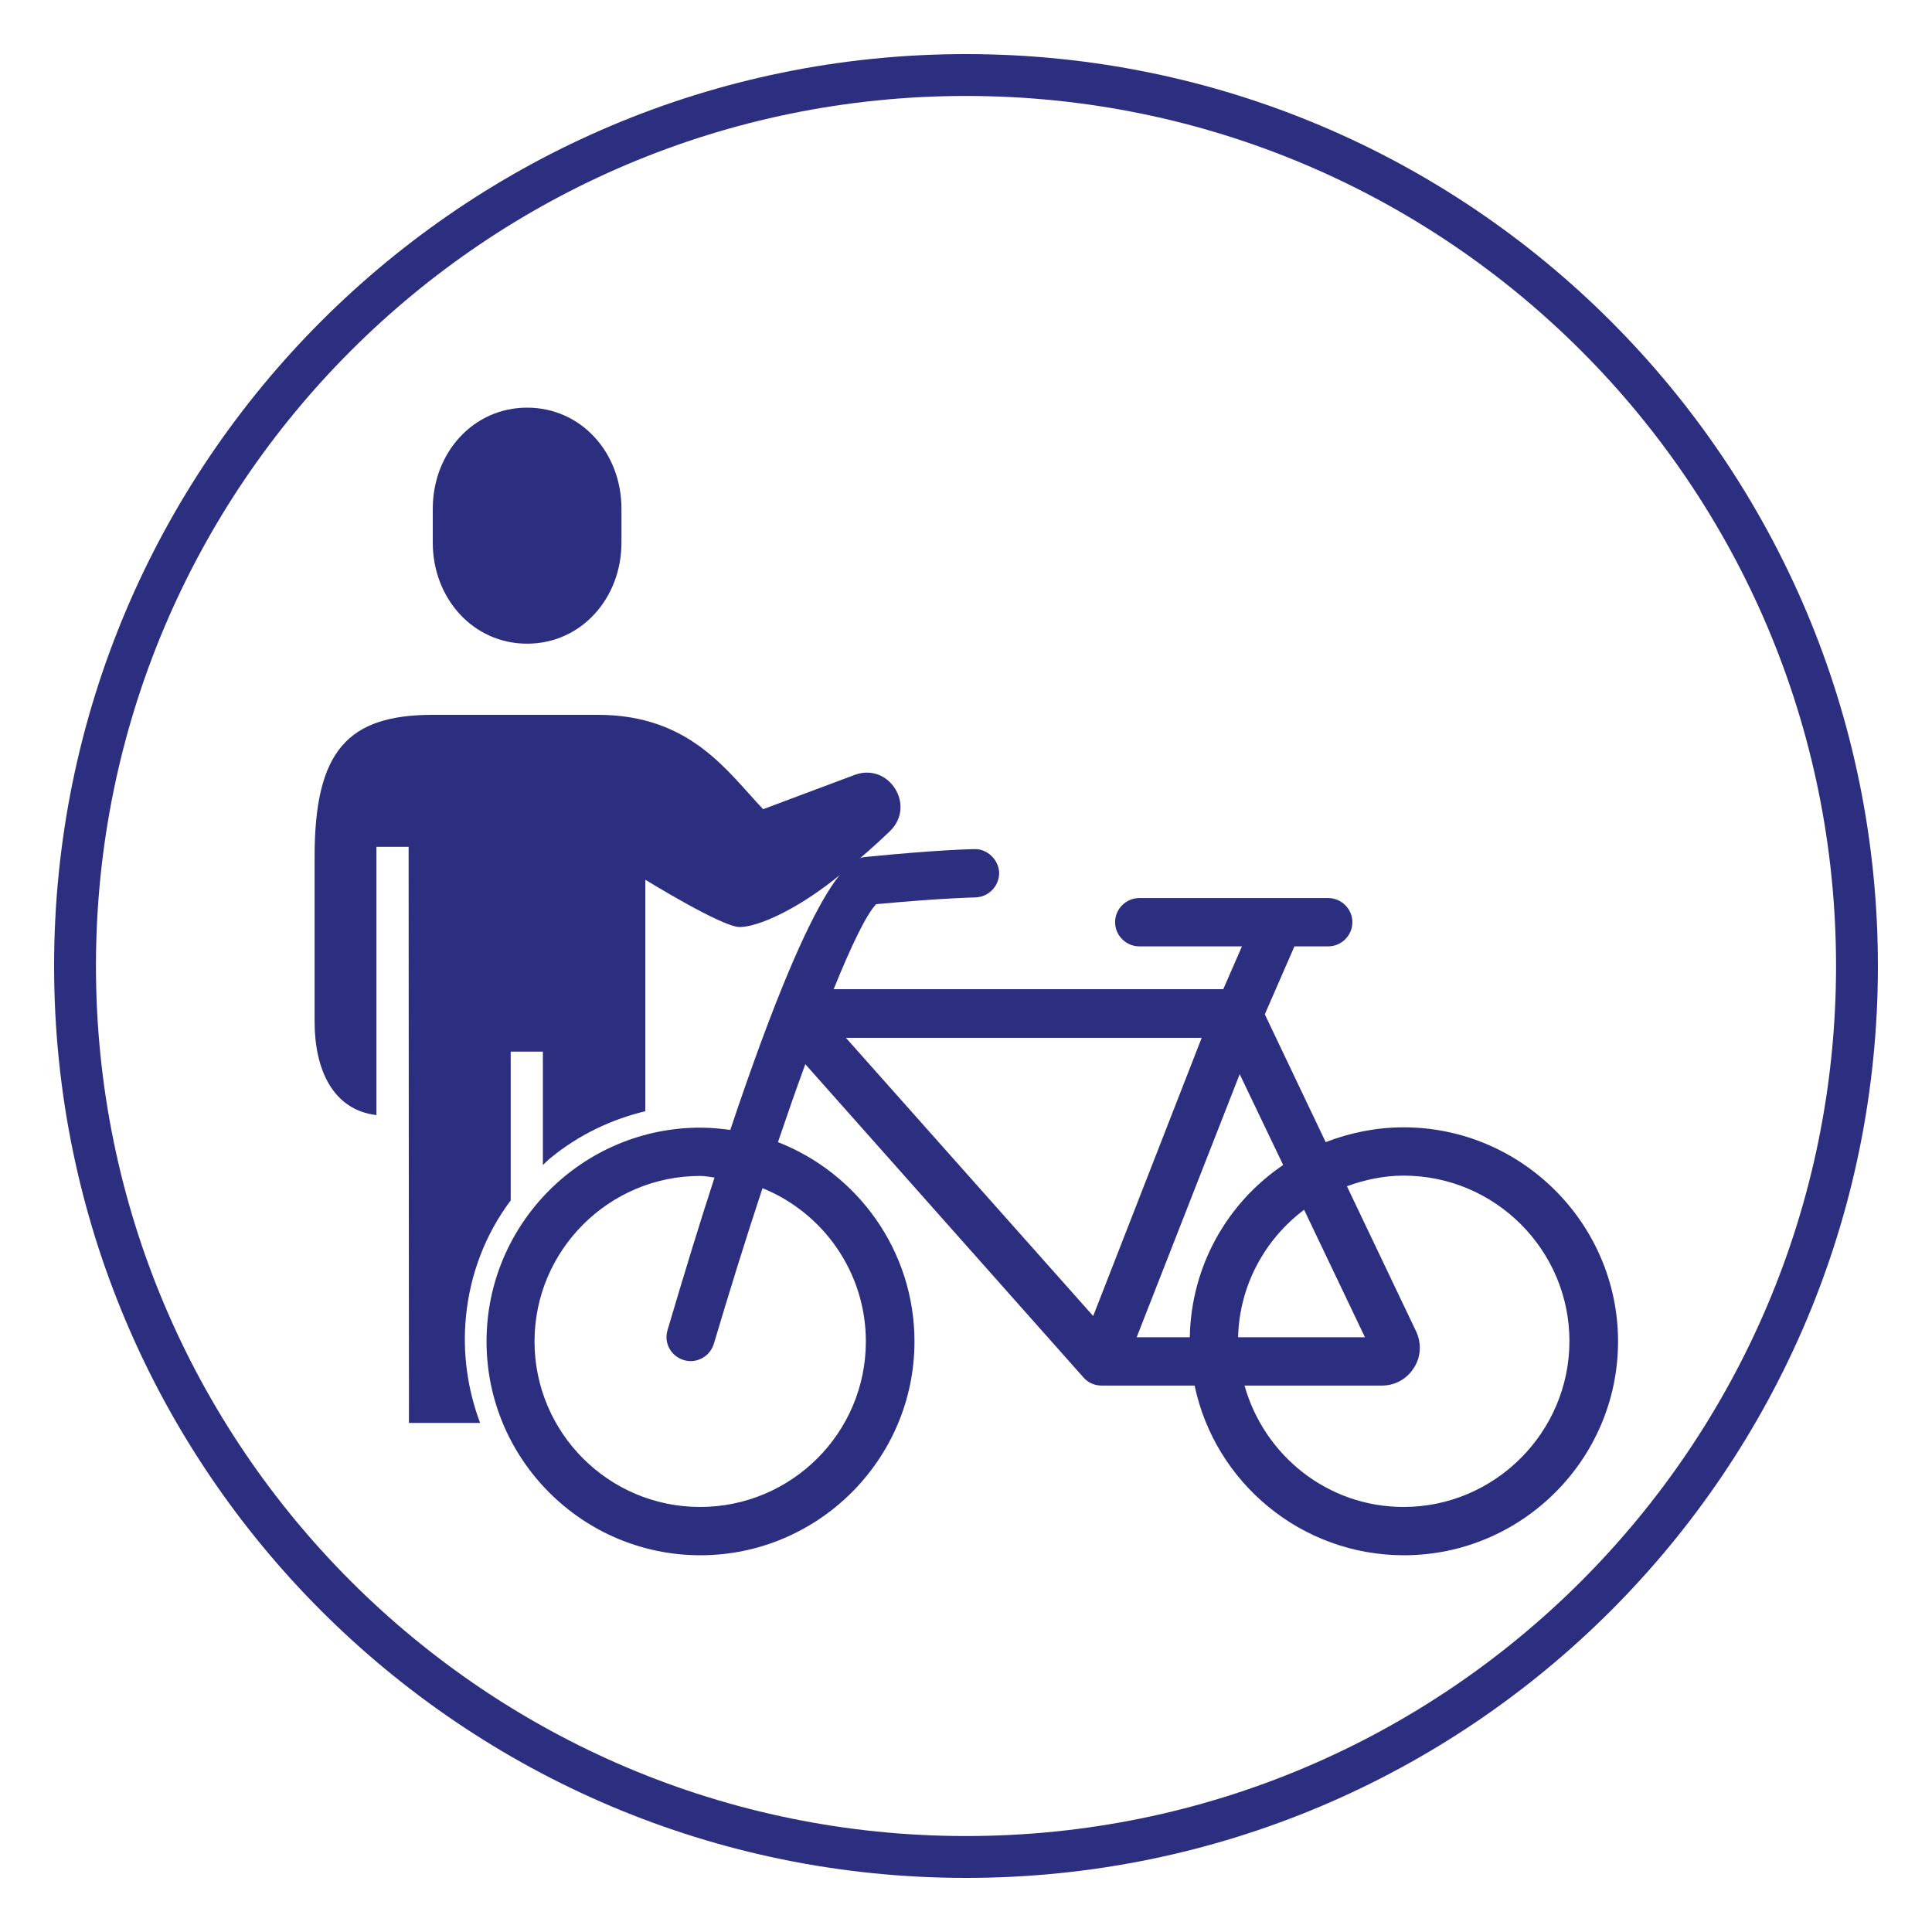 <?xml version="1.0" encoding="UTF-8"?>
<svg xmlns="http://www.w3.org/2000/svg" xmlns:xlink="http://www.w3.org/1999/xlink" version="1.1" x="0px" y="0px" viewBox="0 0 60 60" style="enable-background:new 0 0 60 60;" xml:space="preserve">
<style type="text/css">
	.st0{fill:#293474;}
	.st1{fill:#2C2F80;}
	.st2{fill:none;stroke:#2C2F80;stroke-width:1.3;}
	.st3{fill:none;stroke:#FFFFFF;stroke-width:1.3;}
	.st4{fill:none;stroke:#FFFFFF;stroke-width:1.3;stroke-linecap:round;stroke-miterlimit:10;}
	.st5{fill:none;stroke:#FFFFFF;stroke-width:1.3;stroke-miterlimit:10;}
	.st6{fill:#FFFFFF;}
	.st7{fill:none;stroke:#FFFFFF;stroke-width:1.3;stroke-linecap:round;}
	.st8{fill:none;stroke:#FFFFFF;stroke-width:1.3;stroke-linejoin:round;stroke-miterlimit:10;}
	.st9{fill:none;stroke:#FFFFFF;stroke-width:1.3;stroke-linecap:round;stroke-linejoin:round;stroke-miterlimit:10;}
	.st10{fill:none;stroke:#FFFFFF;stroke-width:1.3;stroke-linecap:round;stroke-linejoin:round;}
	.st11{fill:none;stroke:#2C2F80;stroke-width:1.3;stroke-linejoin:round;stroke-miterlimit:10;}
	.st12{fill:none;stroke:#2C2F80;stroke-width:1.3;stroke-linecap:round;stroke-miterlimit:10;}
	.st13{fill:none;stroke:#283579;stroke-width:1.3;}
	.st14{fill:none;stroke:#22317F;stroke-width:1.3;}
	.st15{fill:#22317F;}
	.st16{fill:none;}
	.st17{fill:#253677;}
	.st18{fill:#283579;}
	.st19{fill:none;stroke:#FFFFFF;stroke-miterlimit:10;}
	.st20{fill:none;stroke:#2C2F80;stroke-width:1.3;stroke-miterlimit:10;}
	.st21{fill:none;stroke:#FFFFFF;}
	.st22{fill:none;stroke:#22317F;stroke-width:1.5;}
	.st23{fill:#FFFFFF;stroke:#FFFFFF;stroke-miterlimit:10;}
	.st24{fill:none;stroke:#FFFFFF;stroke-width:3;stroke-miterlimit:10;}
	.st25{fill:none;stroke:#FFFFFF;stroke-width:2.6;stroke-miterlimit:10;}
</style>
<g id="Ebene_2">
</g>
<g id="Ebene_1">
	<g>
		<g>
			<g>
				<path class="st2" d="M30,57.67c15.28,0,27.67-12.39,27.67-27.67C57.67,14.72,45.28,2.33,30,2.33C14.72,2.33,2.33,14.72,2.33,30      C2.33,45.28,14.72,57.67,30,57.67z"></path>
			</g>
		</g>
		<g>
			<path class="st1" d="M16.37,19.99c1.68,0,2.93-1.41,2.93-3.14V15.8c0-1.74-1.25-3.14-2.93-3.14c-1.68,0-2.93,1.41-2.93,3.14v1.05     C13.44,18.58,14.69,19.99,16.37,19.99z"></path>
			<path class="st1" d="M43.59,35.01c-0.85,0-1.67,0.17-2.42,0.46l-1.89-3.97l0.92-2.11h1.05c0.41,0,0.75-0.34,0.75-0.75     s-0.34-0.75-0.75-0.75h-5.87c-0.41,0-0.75,0.34-0.75,0.75s0.34,0.75,0.75,0.75h3.19l-0.58,1.33H25.89     c0.55-1.36,1.02-2.33,1.32-2.64c2.04-0.19,3.07-0.21,3.08-0.21c0.41-0.01,0.74-0.35,0.74-0.76c-0.01-0.41-0.37-0.75-0.76-0.74     c-0.05,0-1.14,0.02-3.35,0.24c-0.43,0.04-1.45,0.15-4.24,8.48c-0.31-0.04-0.62-0.07-0.93-0.07c-3.66,0-6.64,2.98-6.64,6.64     s2.98,6.64,6.64,6.64c3.66,0,6.65-2.98,6.65-6.64c0-2.81-1.76-5.22-4.24-6.19c0.29-0.85,0.57-1.66,0.85-2.42l8.64,9.73     c0.15,0.17,0.35,0.25,0.56,0.25v0h2.89c0.63,3.01,3.31,5.27,6.5,5.27c3.66,0,6.65-2.98,6.65-6.64S47.25,35.01,43.59,35.01z      M26.89,41.66c0,2.84-2.31,5.14-5.15,5.14s-5.14-2.31-5.14-5.14s2.31-5.14,5.14-5.14c0.15,0,0.3,0.03,0.45,0.05     c-0.45,1.38-0.93,2.95-1.46,4.74c-0.12,0.4,0.11,0.81,0.51,0.93c0.07,0.02,0.14,0.03,0.21,0.03c0.32,0,0.62-0.21,0.72-0.54     c0.48-1.61,0.99-3.26,1.51-4.83C25.56,37.66,26.89,39.51,26.89,41.66z M40.5,37.57l1.89,3.96h-3.94     C38.49,39.91,39.29,38.48,40.5,37.57z M36.95,41.53H35.3l3.2-8.17l1.35,2.82C38.12,37.35,36.99,39.31,36.95,41.53z M33.95,40.87     l-7.68-8.64h11.05L33.95,40.87z M43.59,46.8c-2.36,0-4.33-1.6-4.94-3.77h4.27c0.4,0,0.77-0.2,0.99-0.55     c0.22-0.34,0.24-0.76,0.07-1.13l-2.15-4.51c0.55-0.2,1.14-0.33,1.76-0.33c2.84,0,5.15,2.31,5.15,5.14S46.42,46.8,43.59,46.8z"></path>
			<g>
				<path class="st1" d="M14.47,40.89c0.13-1.33,0.61-2.57,1.39-3.61v-4.62h1v3.52c0.08-0.07,0.15-0.15,0.24-0.22      c0.89-0.73,1.9-1.2,2.94-1.45v-7.19c0,0,2.38,1.47,2.93,1.47c0.55,0,1.71-0.51,2.93-1.47c0.53-0.42,1.16-0.95,1.74-1.51      c0.82-0.8-0.04-2.15-1.11-1.74c-1.15,0.43-2.3,0.86-2.83,1.06c-1.1-1.15-2.25-2.93-5.13-2.93h-5.13c-2.63,0-3.67,1.11-3.67,4.4      v5.13c0,1.47,0.56,2.74,1.92,2.9V26.3h1l0.01,17.89h2.21C14.52,43.15,14.36,42.03,14.47,40.89z"></path>
			</g>
		</g>
	</g>
</g>
</svg>
